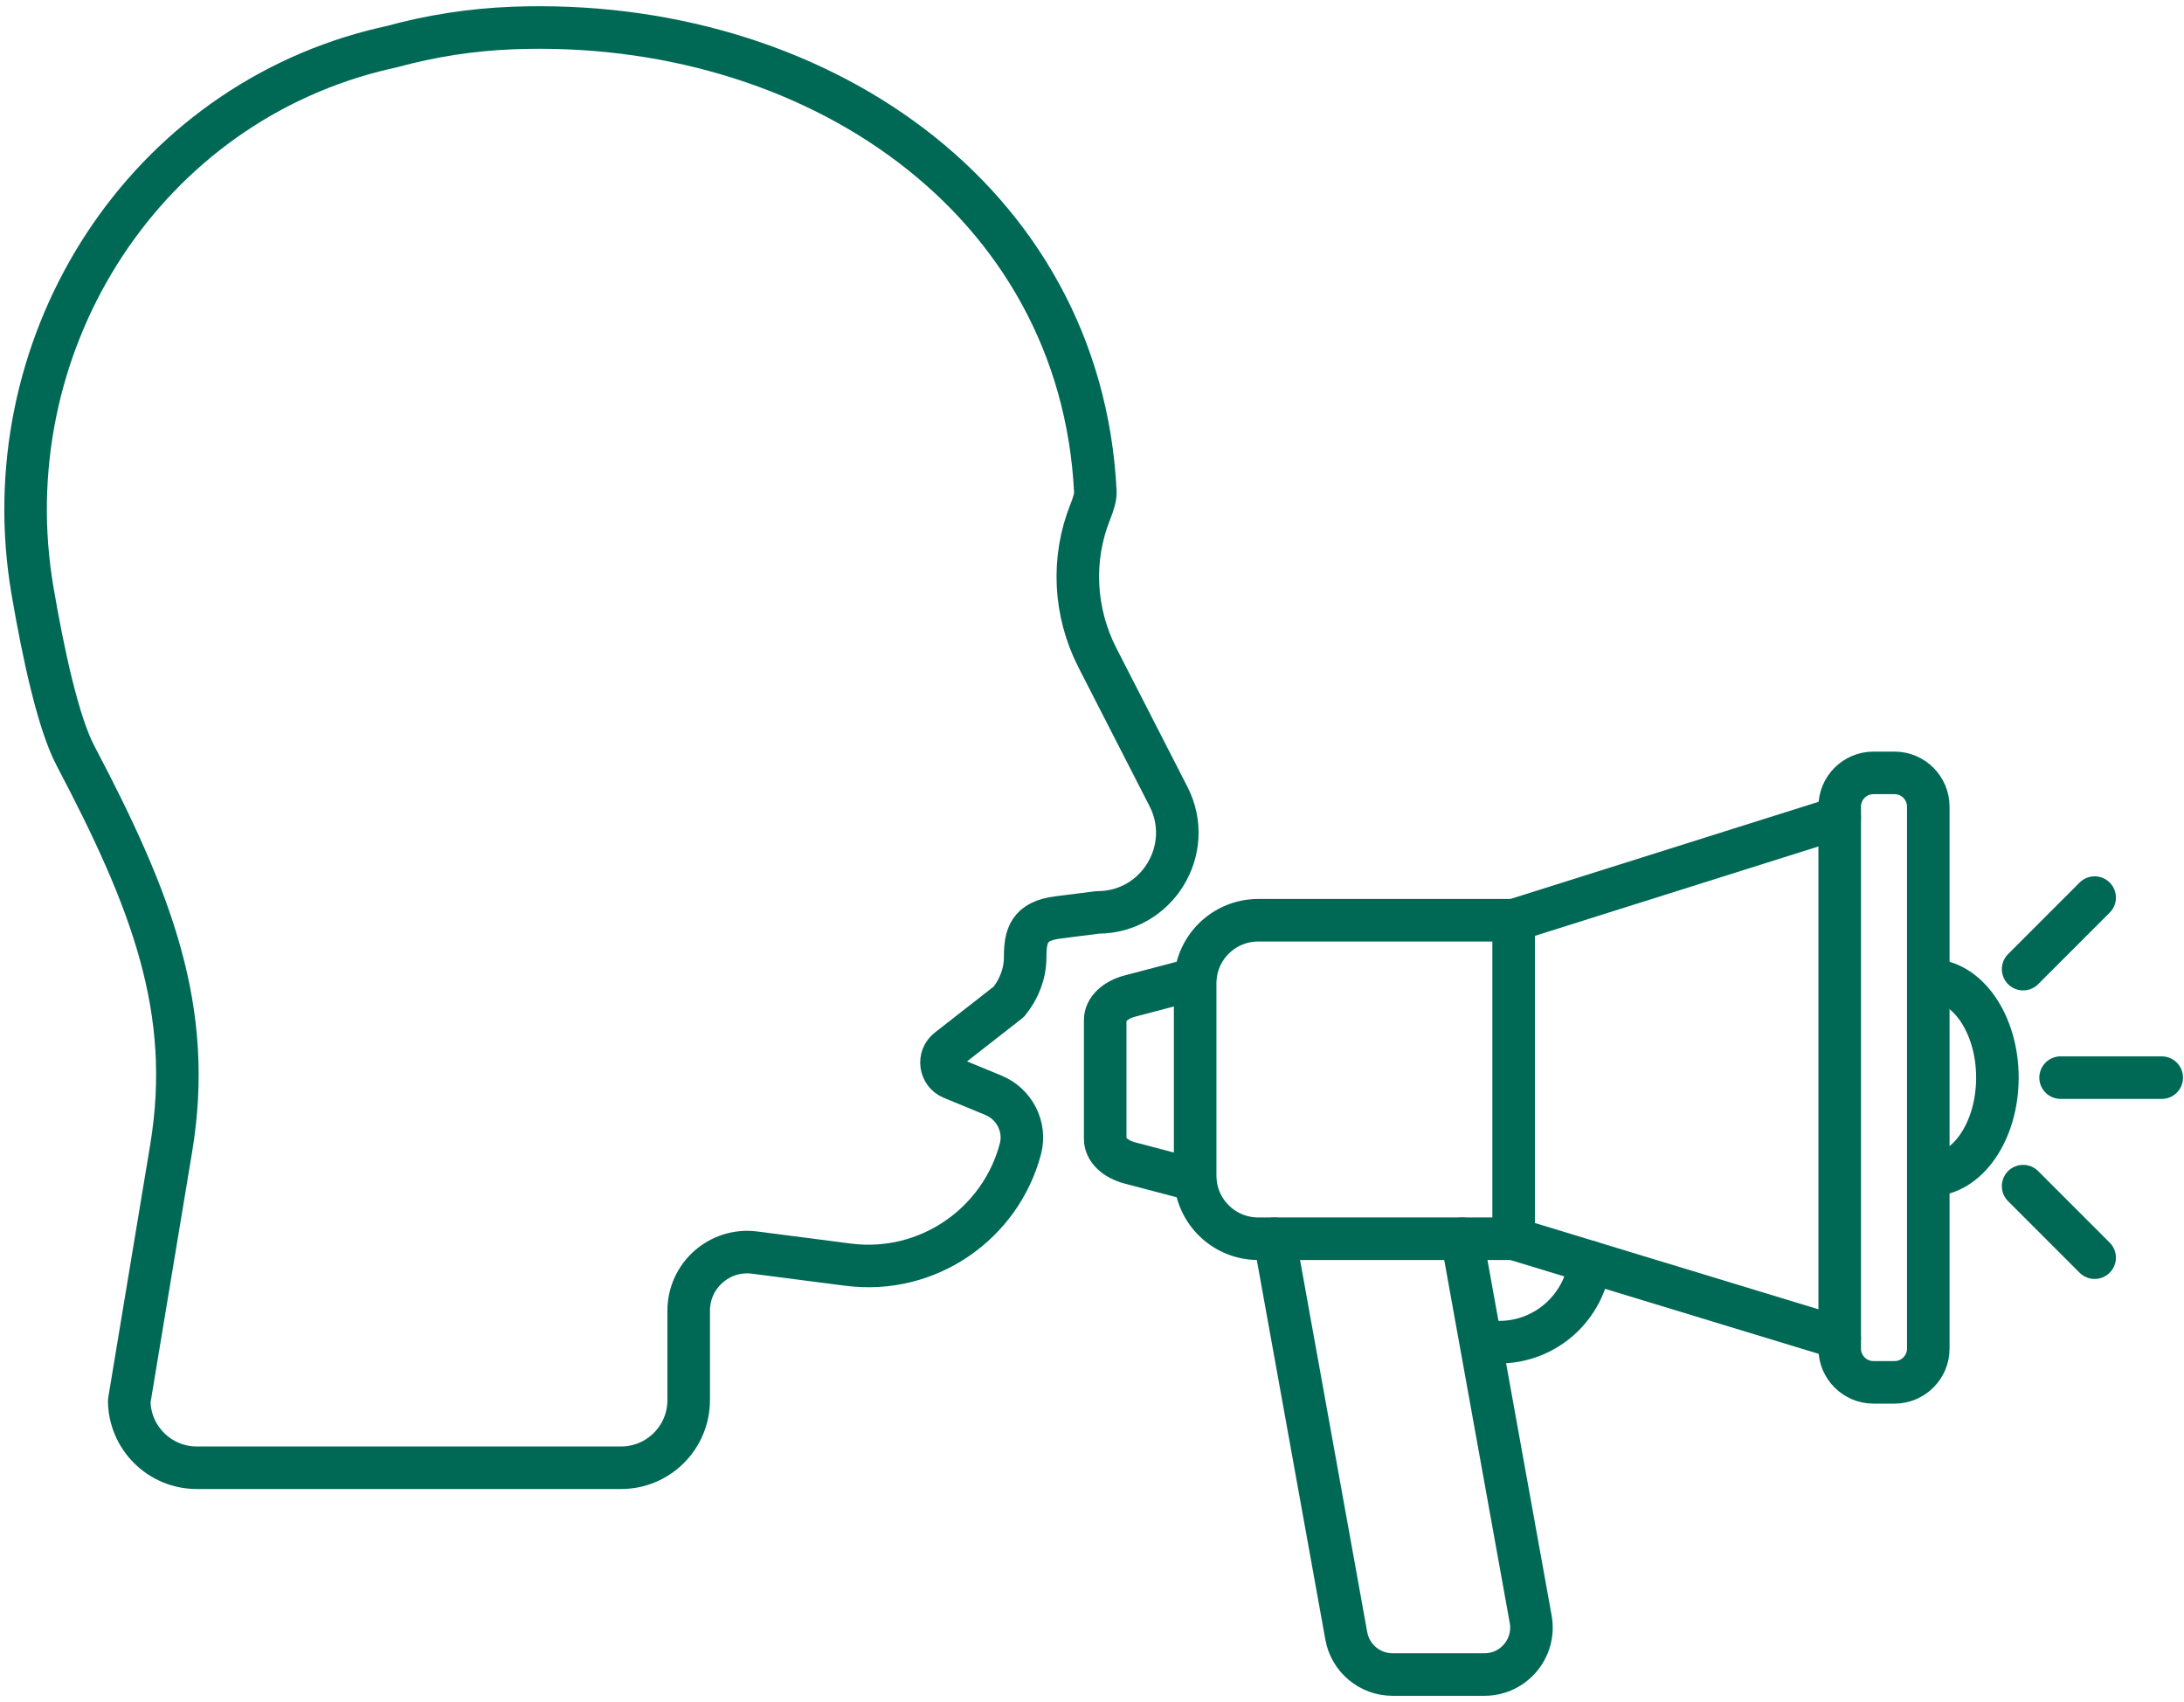 <?xml version="1.0" encoding="UTF-8"?> <svg xmlns="http://www.w3.org/2000/svg" width="231" height="180" viewBox="0 0 231 180" fill="none"> <path d="M100.68 114.018C99.419 113.497 99.188 111.811 100.263 110.972L106.694 105.947C107.79 104.616 108.429 102.952 108.431 101.228C108.433 98.947 108.831 97.397 111.921 97.02L116.105 96.49C122.399 96.49 126.462 89.81 123.58 84.215L116.061 69.537C113.616 64.747 113.315 59.127 115.318 54.132C115.668 53.259 115.882 52.507 115.856 52.028C114.326 20.935 85.943 1.74 54.21 2.963C49.813 3.134 45.545 3.81 41.448 4.931C40.806 5.076 40.165 5.222 39.532 5.384C14.486 11.851 -0.919 37.007 3.443 62.506C4.607 69.315 6.172 76.483 7.986 79.93C16.018 95.19 20.535 106.797 18.105 121.434L13.666 148.181C13.726 152.082 16.908 155.221 20.809 155.221H65.691C69.64 155.221 72.842 152.019 72.842 148.07V138.61C72.842 134.874 76.124 131.988 79.83 132.468L89.684 133.742C98.184 134.844 105.856 129.369 107.928 121.498C108.542 119.169 107.295 116.746 105.068 115.828L100.68 114.018Z" stroke="#006955" stroke-width="4.5" stroke-miterlimit="10" stroke-linecap="round" stroke-linejoin="round"></path> <path d="M160.092 131.002H133.081C129.396 131.002 126.41 128.015 126.41 124.331V103.991C126.41 100.307 129.397 97.32 133.081 97.32H160.092" stroke="#006955" stroke-width="4.5" stroke-miterlimit="10" stroke-linecap="round" stroke-linejoin="round"></path> <path d="M194.584 141.501L160.096 131.006V111.606V97.321L194.584 86.449" stroke="#006955" stroke-width="4.5" stroke-miterlimit="10" stroke-linecap="round" stroke-linejoin="round"></path> <path d="M204.131 103.662C208.07 103.662 211.264 108.275 211.264 113.965C211.264 119.655 208.071 124.267 204.131 124.267" stroke="#006955" stroke-width="4.5" stroke-miterlimit="10" stroke-linecap="round" stroke-linejoin="round"></path> <path d="M217.947 113.965L228.646 113.966" stroke="#006955" stroke-width="4.5" stroke-miterlimit="10" stroke-linecap="round" stroke-linejoin="round"></path> <path d="M213.984 102.491L221.55 94.926" stroke="#006955" stroke-width="4.5" stroke-miterlimit="10" stroke-linecap="round" stroke-linejoin="round"></path> <path d="M213.984 125.439L221.549 133.004" stroke="#006955" stroke-width="4.5" stroke-miterlimit="10" stroke-linecap="round" stroke-linejoin="round"></path> <path d="M200.379 146.191H198.158C196.184 146.191 194.584 144.591 194.584 142.618V85.31C194.584 83.337 196.184 81.736 198.158 81.736H200.379C202.353 81.736 203.953 83.337 203.953 85.31V142.618C203.953 144.591 202.353 146.191 200.379 146.191Z" stroke="#006955" stroke-width="4.5" stroke-miterlimit="10" stroke-linecap="round" stroke-linejoin="round"></path> <path d="M126.388 124.799L119.525 122.994C117.936 122.576 116.896 121.574 116.896 120.462V107.864C116.896 106.752 117.936 105.75 119.525 105.332L126.388 103.527" stroke="#006955" stroke-width="4.5" stroke-miterlimit="10" stroke-linecap="round" stroke-linejoin="round"></path> <path d="M154.635 131.002L161.9 171.24C162.451 174.288 160.109 177.09 157.012 177.09H147.286C144.883 177.09 142.825 175.37 142.397 173.006L134.812 131.002" stroke="#006955" stroke-width="4.5" stroke-miterlimit="10" stroke-linecap="round" stroke-linejoin="round"></path> <path d="M157.133 141.834C157.599 141.905 158.074 141.942 158.56 141.942C163.499 141.942 167.569 138.235 168.144 133.453" stroke="#006955" stroke-width="4.5" stroke-miterlimit="10" stroke-linecap="round" stroke-linejoin="round"></path> </svg> 
